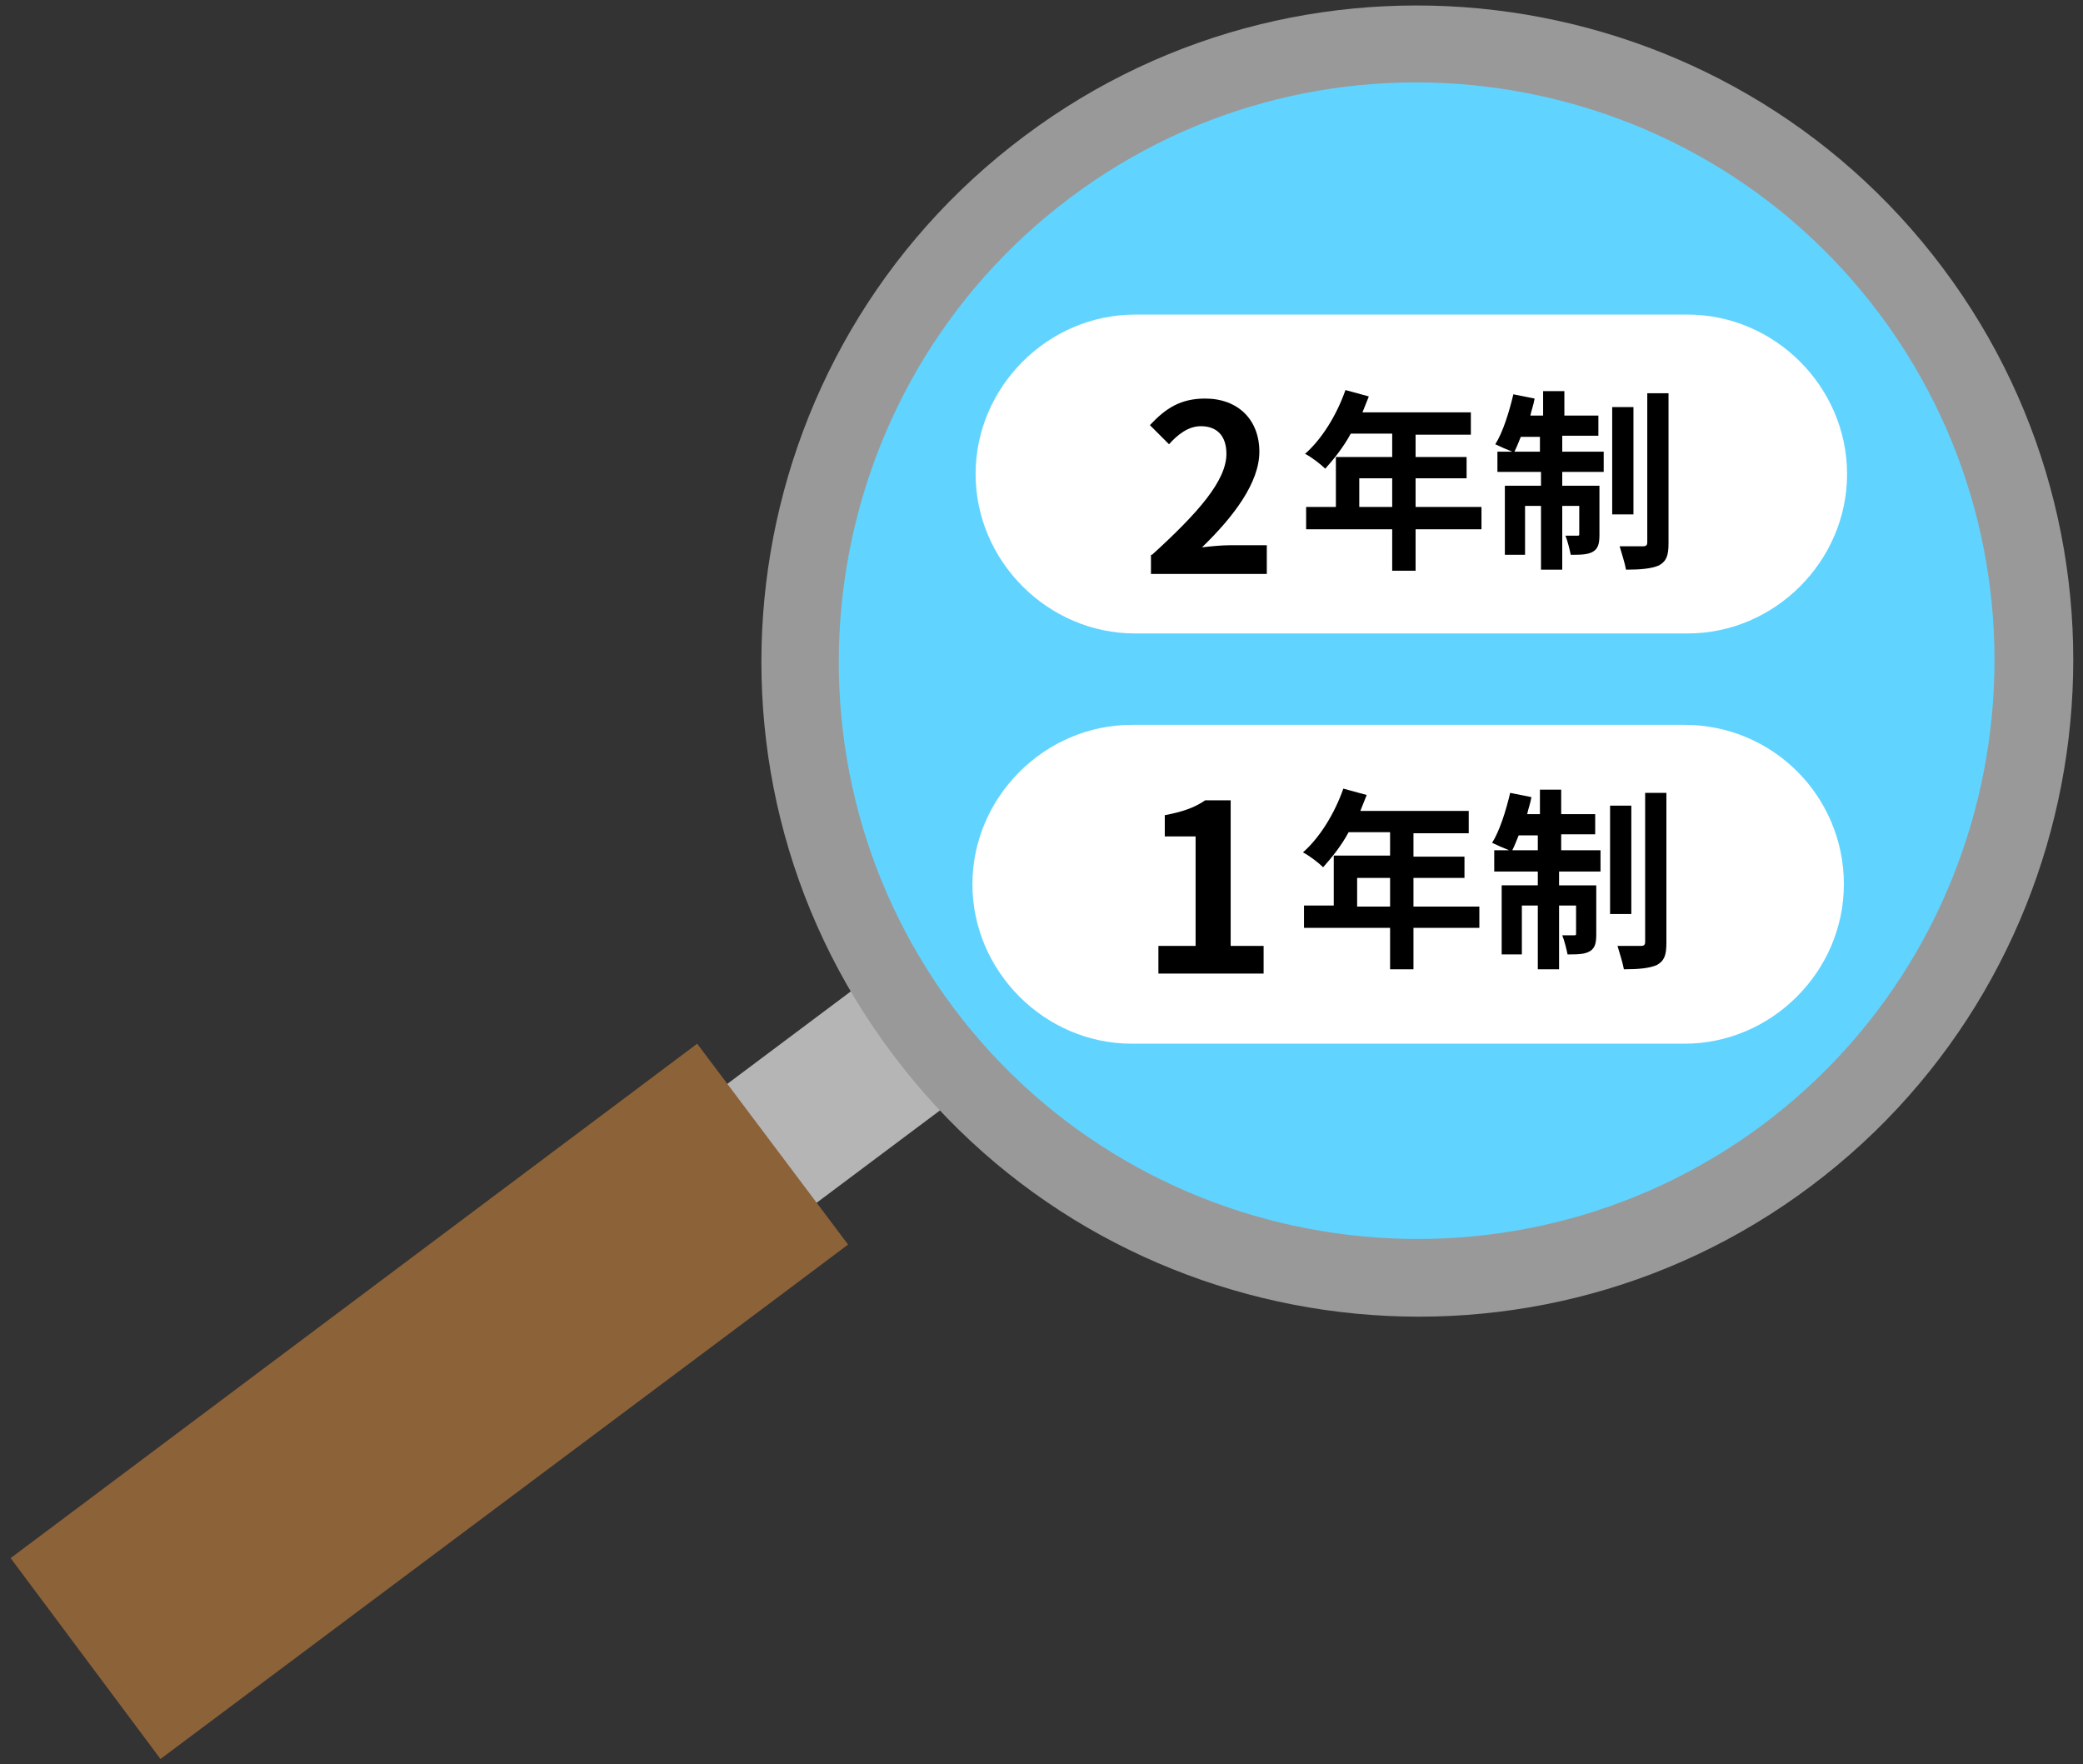 <?xml version="1.0" encoding="utf-8"?>
<!-- Generator: Adobe Illustrator 28.1.0, SVG Export Plug-In . SVG Version: 6.00 Build 0)  -->
<svg version="1.1" id="レイヤー_1" xmlns="http://www.w3.org/2000/svg" xmlns:xlink="http://www.w3.org/1999/xlink" x="0px"
	 y="0px" viewBox="0 0 196 166" style="enable-background:new 0 0 196 166;" xml:space="preserve">
<rect x="0" y="0" width="196" height="166" fill="#333333" stroke="none"/>
<style type="text/css">
	.st0{fill:#B5B5B6;}
	.st1{fill:#8C6239;}
	.st2{fill:#61D3FF;}
	.st3{fill:#999999;}
	.st4{fill:#FFFFFF;}
</style>
<g>
	<rect x="66" y="96.5" transform="matrix(0.8 -0.599 0.599 0.8 -46.441 67.515)" class="st0" width="24.4" height="14"/>
	<polygon class="st1" points="1,146.6 58.8,103.3 58.8,103.3 65.6,98.2 79.8,117.1 73,122.2 73,122.2 15.1,165.5 	"/>
	<g>
		<path class="st2" d="M99.4,16.8C74.3,35.6,69.2,71.1,88,96.2c18.8,25.1,54.3,30.2,79.4,11.4c25.1-18.8,30.2-54.3,11.4-79.4
			C160,3.2,124.4-1.9,99.4,16.8z"/>
		<path class="st3" d="M96.4,12.8c27.2-20.4,66-14.8,86.4,12.4c20.4,27.2,14.8,66-12.4,86.4c-27.2,20.4-66,14.8-86.4-12.4
			C63.5,72,69.1,33.2,96.4,12.8z M100.7,18.6c-24,18-28.9,52.2-11,76.2c18,24,52.2,28.9,76.2,11c24-18,28.9-52.2,11-76.2
			C158.9,5.5,124.7,0.6,100.7,18.6z"/>
	</g>
</g>
<g>
	<path class="st4" d="M173.8,44.6c0,8.2-6.8,15-15,15h-52c-8.2,0-15-6.8-15-15l0,0c0-8.2,6.8-15,15-15h52
		C167,29.6,173.8,36.4,173.8,44.6L173.8,44.6z"/>
	<g>
		<path d="M108.4,52.2c4.4-4,7-7,7-9.5c0-1.7-0.9-2.6-2.4-2.6c-1.2,0-2.2,0.8-3,1.7l-1.8-1.8c1.5-1.6,2.9-2.5,5.2-2.5
			c3.1,0,5.1,2,5.1,5c0,2.9-2.4,6.1-5.4,9c0.8-0.1,1.9-0.2,2.6-0.2h3.5v2.7h-10.9V52.2z"/>
		<path d="M139.4,49.8h-6.2v3.9H131v-3.9h-8.1v-2.1h2.8V43h5.3v-2.2h-3.9c-0.7,1.3-1.6,2.4-2.4,3.3c-0.4-0.4-1.3-1.1-1.9-1.4
			c1.6-1.4,3-3.7,3.8-6l2.2,0.6c-0.2,0.5-0.4,1-0.6,1.5h10.2v2.1h-5.2V43h4.8v2h-4.8v2.7h6.2V49.8z M131,47.8V45h-3.1v2.7H131z"/>
		<path d="M147,42.5h3.9v1.9H147v1.3h3.5v4.6c0,0.8-0.1,1.3-0.6,1.6c-0.5,0.3-1.2,0.3-2.1,0.3c-0.1-0.5-0.3-1.3-0.5-1.8
			c0.5,0,0.9,0,1.1,0c0.2,0,0.2,0,0.2-0.2v-2.6H147v6h-2v-6h-1.5v4.6h-1.9v-6.5h3.4v-1.3h-4.1v-1.9h1.4c-0.5-0.2-1.2-0.5-1.6-0.7
			c0.7-1.1,1.3-3,1.7-4.7l2,0.4c-0.1,0.6-0.3,1.1-0.4,1.6h1.2v-2.3h2v2.3h3.2v1.9H147V42.5z M144.9,42.5v-1.4h-1.8
			c-0.2,0.5-0.4,1-0.6,1.4H144.9z M153.7,48.4h-2V38.3h2V48.4z M157,37.1v14c0,1.2-0.2,1.7-0.9,2.1c-0.7,0.3-1.7,0.4-3.1,0.4
			c-0.1-0.6-0.4-1.5-0.6-2.2c0.9,0,1.9,0,2.2,0c0.3,0,0.4-0.1,0.4-0.4v-14H157z"/>
	</g>
</g>
<g>
	<path class="st4" d="M173.5,83.2c0,8.2-6.8,15-15,15h-52c-8.2,0-15-6.8-15-15l0,0c0-8.2,6.8-15,15-15h52
		C166.8,68.2,173.5,74.9,173.5,83.2L173.5,83.2z"/>
	<g>
		<path d="M109,89h3.5V78.7h-2.9v-2c1.6-0.3,2.8-0.7,3.8-1.4h2.4V89h3.1v2.6H109V89z"/>
		<path d="M139.2,87.3H133v3.9h-2.2v-3.9h-8.1v-2.1h2.8v-4.7h5.3v-2.2h-3.9c-0.7,1.3-1.6,2.4-2.4,3.3c-0.4-0.4-1.3-1.1-1.9-1.4
			c1.6-1.4,3-3.7,3.8-6l2.2,0.6c-0.2,0.5-0.4,1-0.6,1.5h10.2v2.1H133v2.2h4.8v2H133v2.7h6.2V87.3z M130.8,85.3v-2.7h-3.1v2.7H130.8z
			"/>
		<path d="M146.7,80h3.9V82h-3.9v1.3h3.5v4.6c0,0.8-0.1,1.3-0.6,1.6c-0.5,0.3-1.2,0.3-2.1,0.3c-0.1-0.5-0.3-1.3-0.5-1.8
			c0.5,0,0.9,0,1.1,0c0.2,0,0.2,0,0.2-0.2v-2.6h-1.6v6h-2v-6h-1.5v4.6h-1.9v-6.5h3.4V82h-4.1V80h1.4c-0.5-0.2-1.2-0.5-1.6-0.7
			c0.7-1.1,1.3-3,1.7-4.7l2,0.4c-0.1,0.6-0.3,1.1-0.4,1.6h1.2v-2.3h2v2.3h3.2v1.9h-3.2V80z M144.7,80v-1.4h-1.8
			c-0.2,0.5-0.4,1-0.6,1.4H144.7z M153.5,86h-2V75.8h2V86z M156.8,74.7v14c0,1.2-0.2,1.7-0.9,2.1c-0.7,0.3-1.7,0.4-3.1,0.4
			c-0.1-0.6-0.4-1.5-0.6-2.2c0.9,0,1.9,0,2.2,0c0.3,0,0.4-0.1,0.4-0.4v-14H156.8z"/>
	</g>
</g>
<g>
</g>
<g>
</g>
<g>
</g>
<g>
</g>
<g>
</g>
<g>
</g>
<g>
</g>
<g>
</g>
<g>
</g>
<g>
</g>
<g>
</g>
<g>
</g>
<g>
</g>
<g>
</g>
<g>
</g>
</svg>
